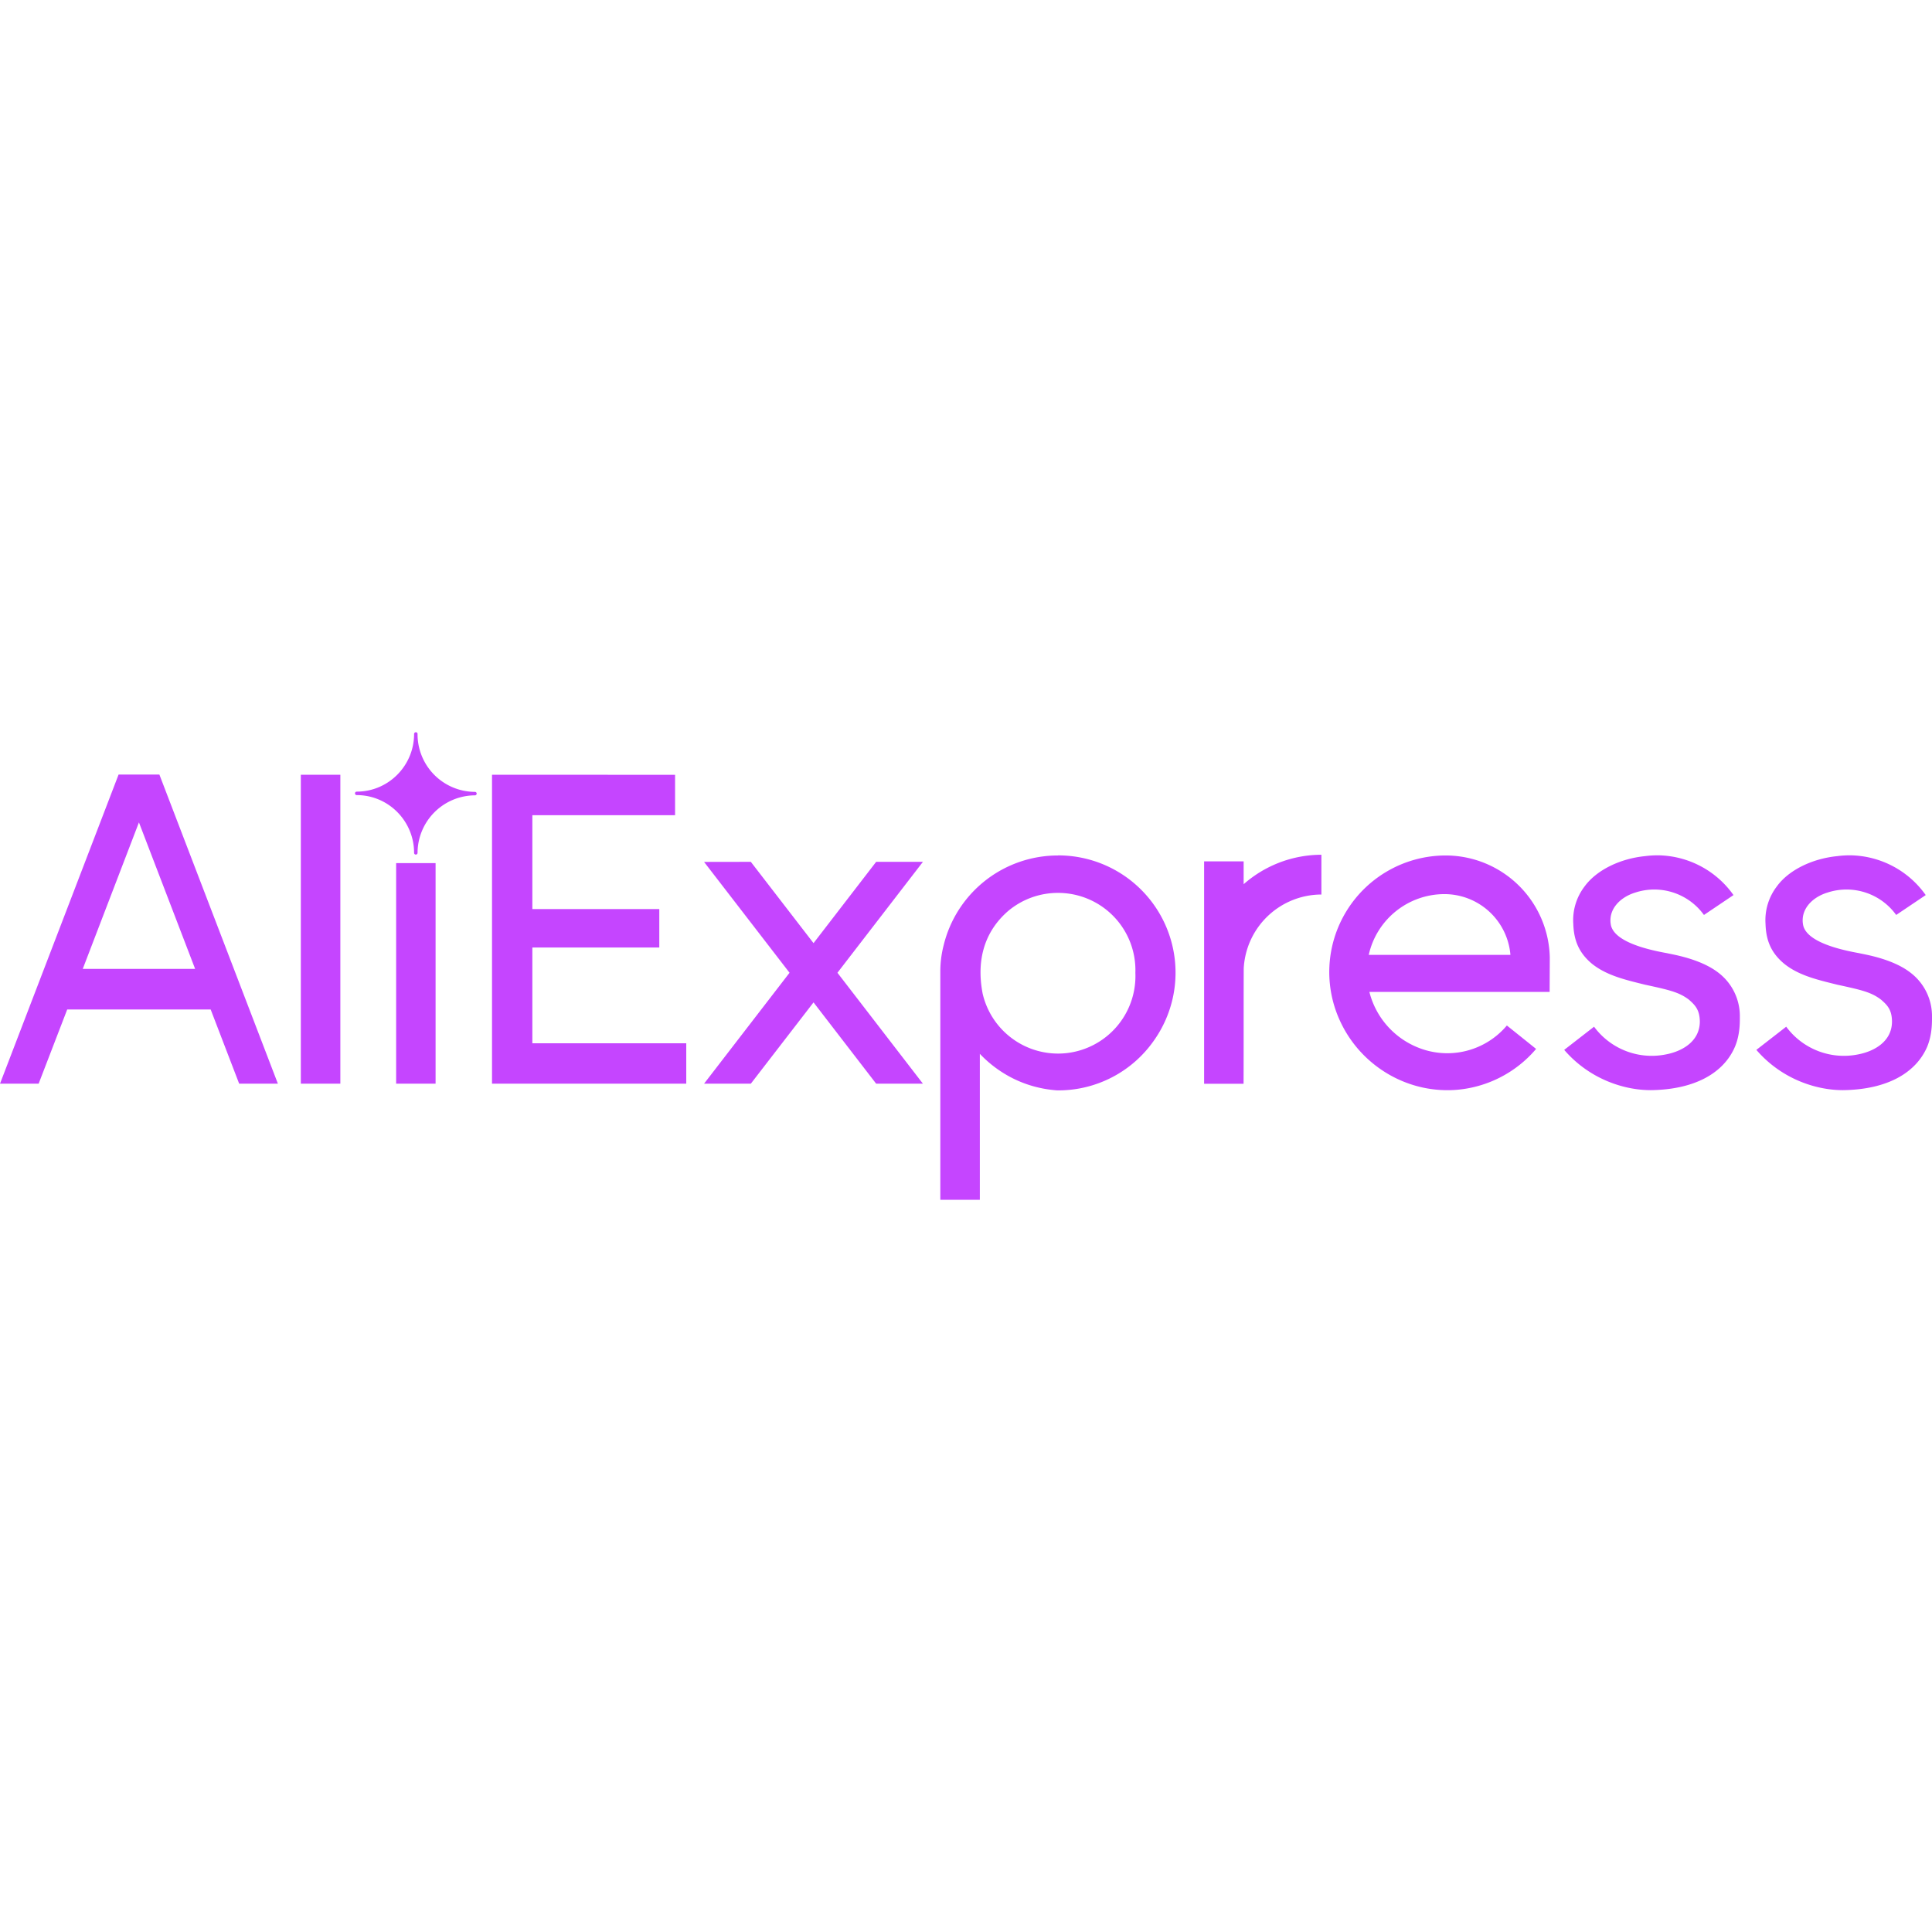 <svg role="img" width="32px" height="32px" viewBox="0 0 24 24" xmlns="http://www.w3.org/2000/svg"><title>AliExpress</title><path fill="#c545ff" d="M5.166 9.096a.022.022 0 0 0-.022.021c0 .396-.32.717-.713.717a.021.021 0 0 0-.021.022c0 .012.01.021.021.021.394 0 .713.322.713.718 0 .012.01.021.022.021.011 0 .021-.01.021-.021A.717.717 0 0 1 5.9 9.88a.021.021 0 0 0 0-.043.716.716 0 0 1-.713-.718v-.002a.021.021 0 0 0-.006-.015.022.022 0 0 0-.015-.006zm-3.693.526L0 13.462h.48l.355-.922h1.782l.354.922h.481L1.98 9.622zm2.264.002v3.838h.491V9.624zm2.375 0v3.838h2.413v-.502H6.613v-1.19H8.19v-.477H6.613v-1.166h1.773v-.502zm-4.386.592l.698 1.82H1.028zm14.689.402a1.466 1.466 0 0 0-.966.366V10.7h-.491v2.763h.49c.002-.477 0-.955.002-1.433a.969.969 0 0 1 .965-.918zm4.18.007c-.053 0-.105.003-.158.01-.315.031-.606.175-.753.377a.689.689 0 0 0-.14.465c.007.2.066.357.233.496.184.147.42.2.657.259.311.067.426.095.546.186.08.07.133.127.136.27 0 .25-.221.372-.42.41a.89.89 0 0 1-.894-.344l-.371.288c.33.382.777.505 1.09.5.54-.01.891-.217 1.029-.534.066-.153.063-.309.063-.38a.677.677 0 0 0-.267-.545c-.228-.177-.583-.228-.636-.242-.437-.078-.658-.196-.697-.341-.043-.192.102-.35.297-.411a.76.76 0 0 1 .857.277l.367-.247a1.166 1.166 0 0 0-.939-.494zm2.387 0c-.052 0-.105.003-.157.01-.316.031-.607.175-.753.377a.689.689 0 0 0-.14.465c.006.2.065.357.233.496.183.147.42.2.657.259.31.067.426.095.545.186.081.07.134.127.136.27.001.25-.221.372-.42.41a.89.89 0 0 1-.894-.344l-.371.288c.33.382.777.505 1.09.5.541-.01.891-.217 1.03-.534.065-.153.062-.309.062-.38a.677.677 0 0 0-.267-.545c-.227-.177-.583-.228-.636-.242-.437-.078-.658-.196-.696-.341-.043-.192.101-.35.297-.411a.76.76 0 0 1 .857.277l.367-.247a1.167 1.167 0 0 0-.94-.494zm-9.84.002a1.461 1.461 0 0 0-1.42 1.117 1.305 1.305 0 0 0-.041.327v2.833h.491v-1.813c.17.18.487.42.96.454a1.447 1.447 0 0 0 1.208-.627 1.457 1.457 0 0 0-1.199-2.292zm4.804 0a1.448 1.448 0 0 0-1.288 2.08c.255.53.811.87 1.412.833a1.452 1.452 0 0 0 1.012-.51l-.363-.291a.968.968 0 0 1-1.106.273 1.01 1.01 0 0 1-.602-.69h2.239l.002-.427a1.295 1.295 0 0 0-1.306-1.268zm-9.2.08l1.062 1.377-1.062 1.378h.581l.779-1.01.778 1.01h.581l-1.062-1.378 1.062-1.378h-.581l-.778 1.01-.779-1.01zm-3.825.015v2.74h.49v-2.74zm8.233.37a.96.96 0 0 1 .95.993.963.963 0 0 1-.863.998.962.962 0 0 1-1.034-.739c-.074-.382 0-.746.307-1.019a.959.959 0 0 1 .64-.233zm4.79.015a.823.823 0 0 1 .819.755h-1.76a.964.964 0 0 1 .94-.755z"/></svg>